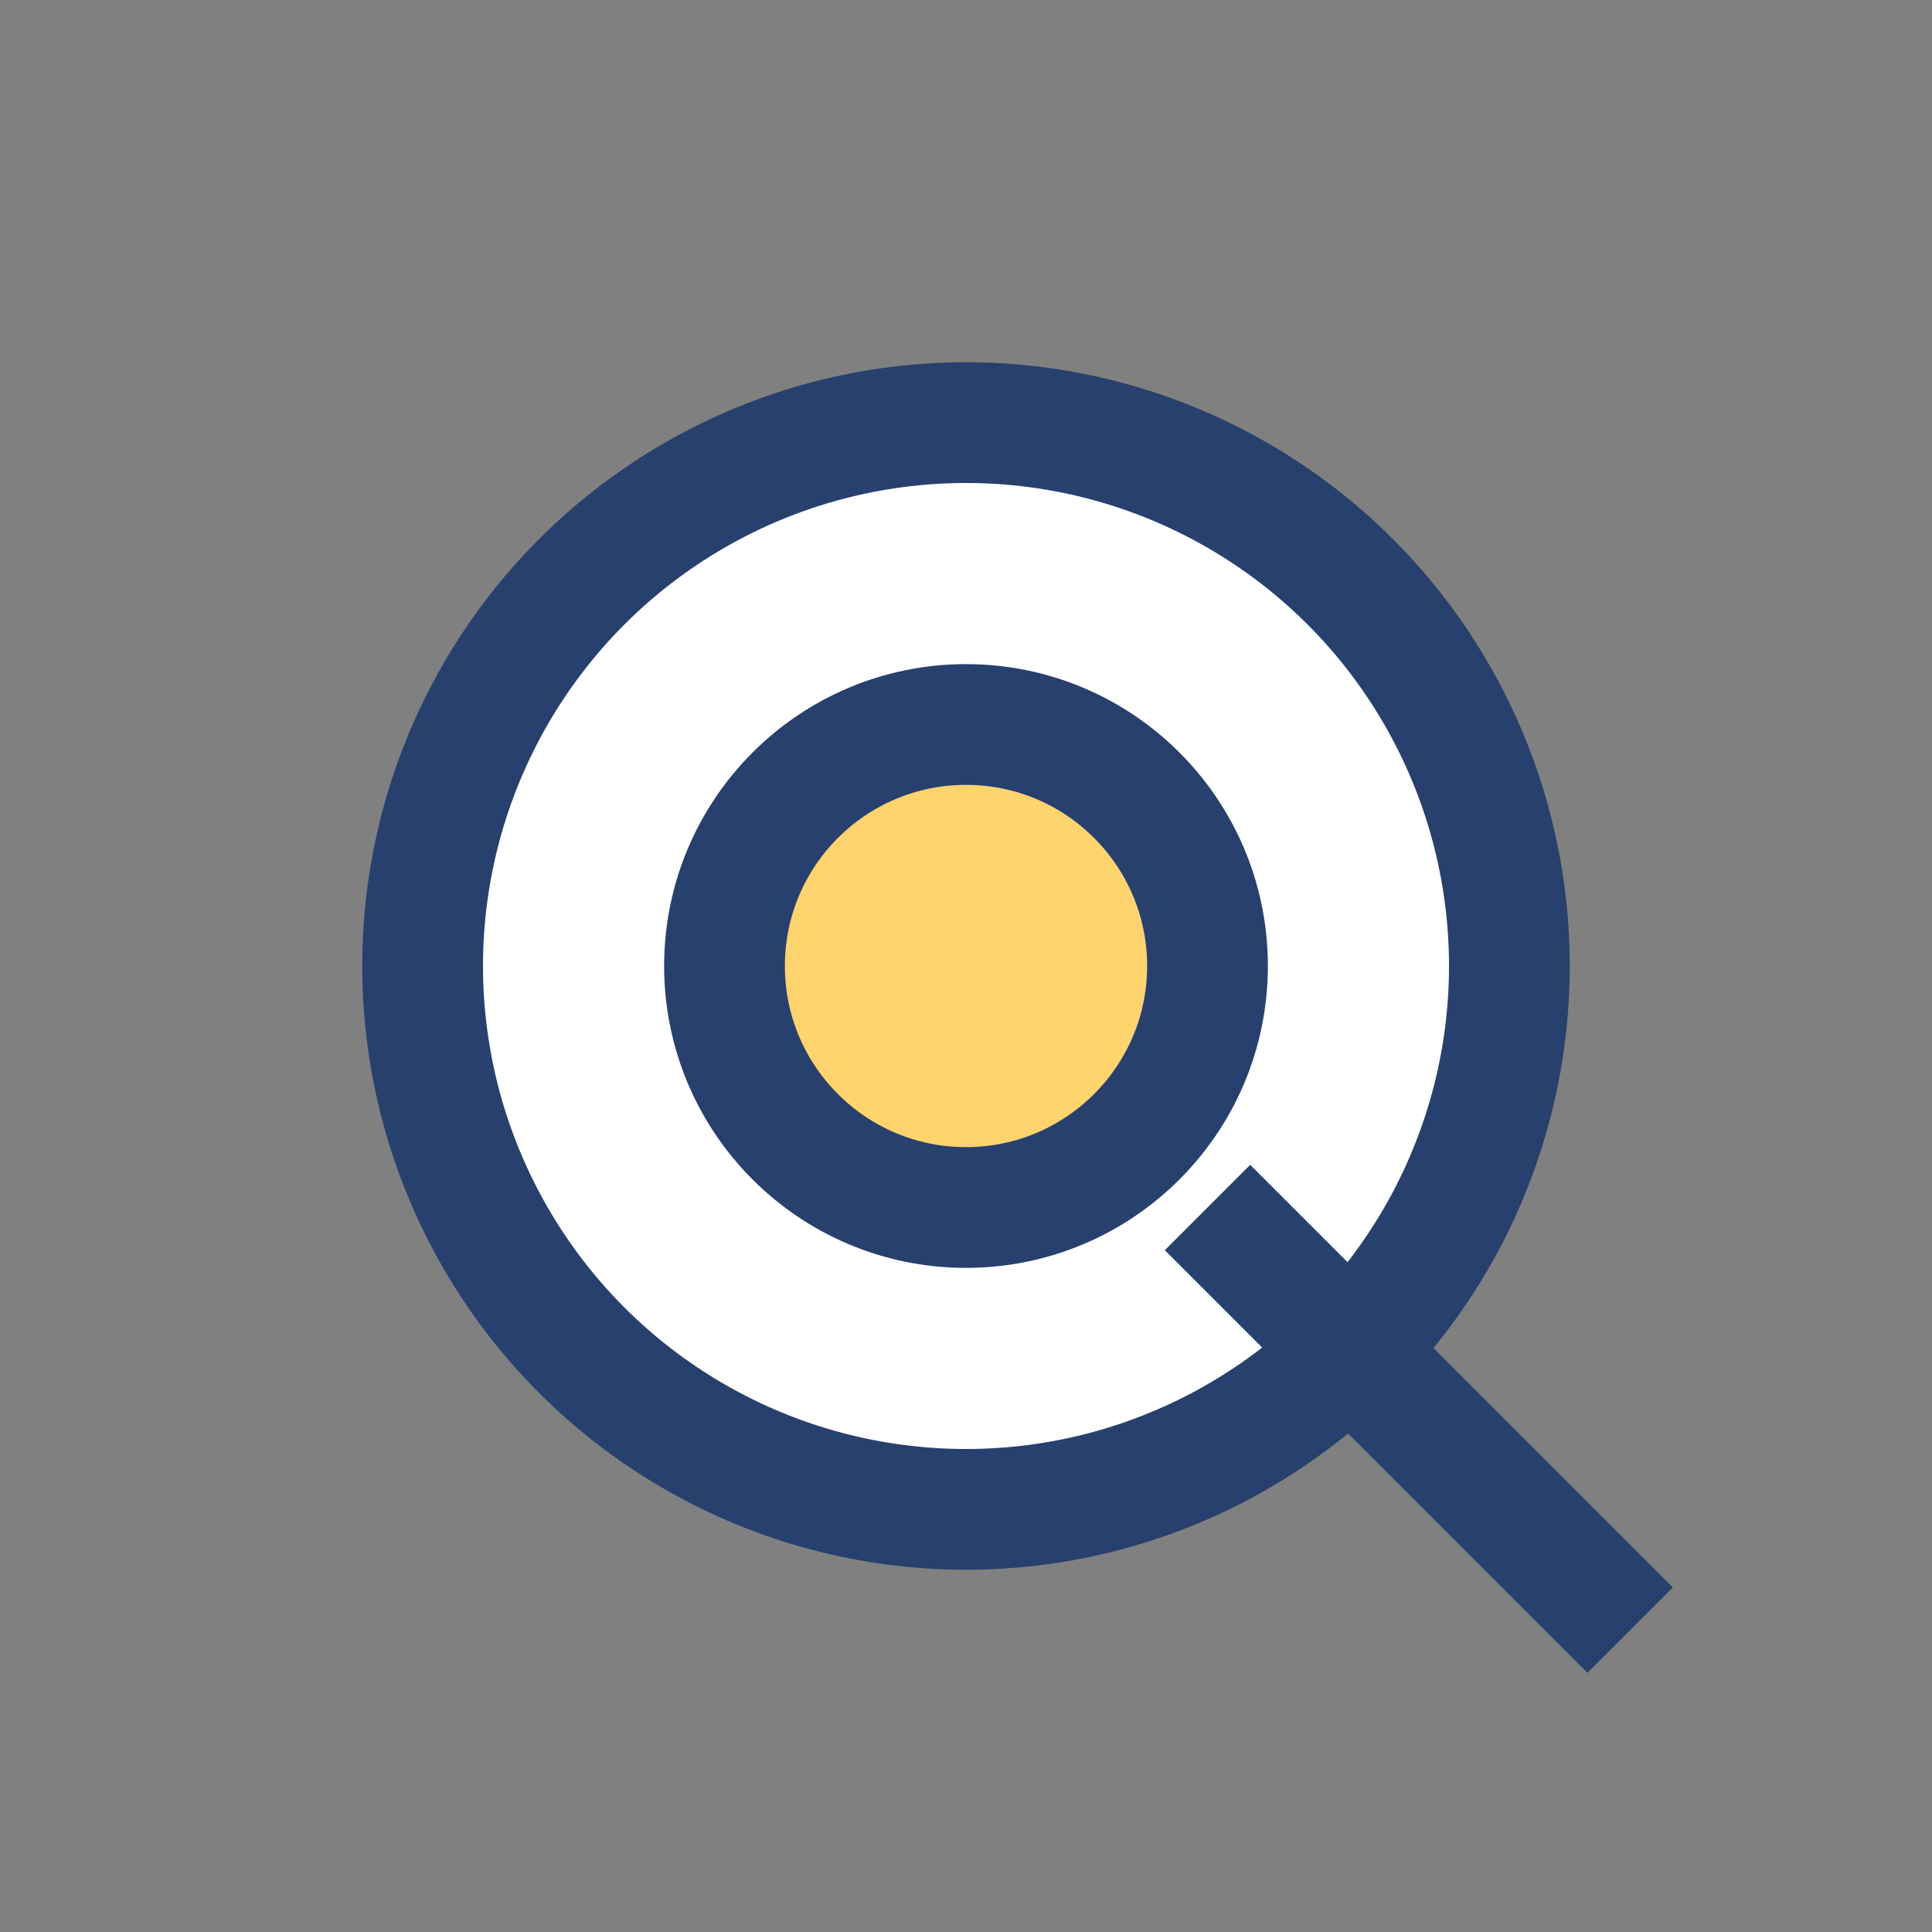<?xml version="1.0" encoding="UTF-8"?>
<svg xmlns="http://www.w3.org/2000/svg" width="32" height="32" viewBox="0 0 32 32"><rect x="0" y="0" width="32" height="32" fill="#808080" stroke="none"/><circle cx="16" cy="16" r="9" fill="#FFF" stroke="#28406E" stroke-width="2"/><path d="M20 20L27 27" stroke="#28406E" stroke-width="2"/><circle cx="16" cy="16" r="4" fill="#FFD36E" stroke="#28406E" stroke-width="2"/></svg>